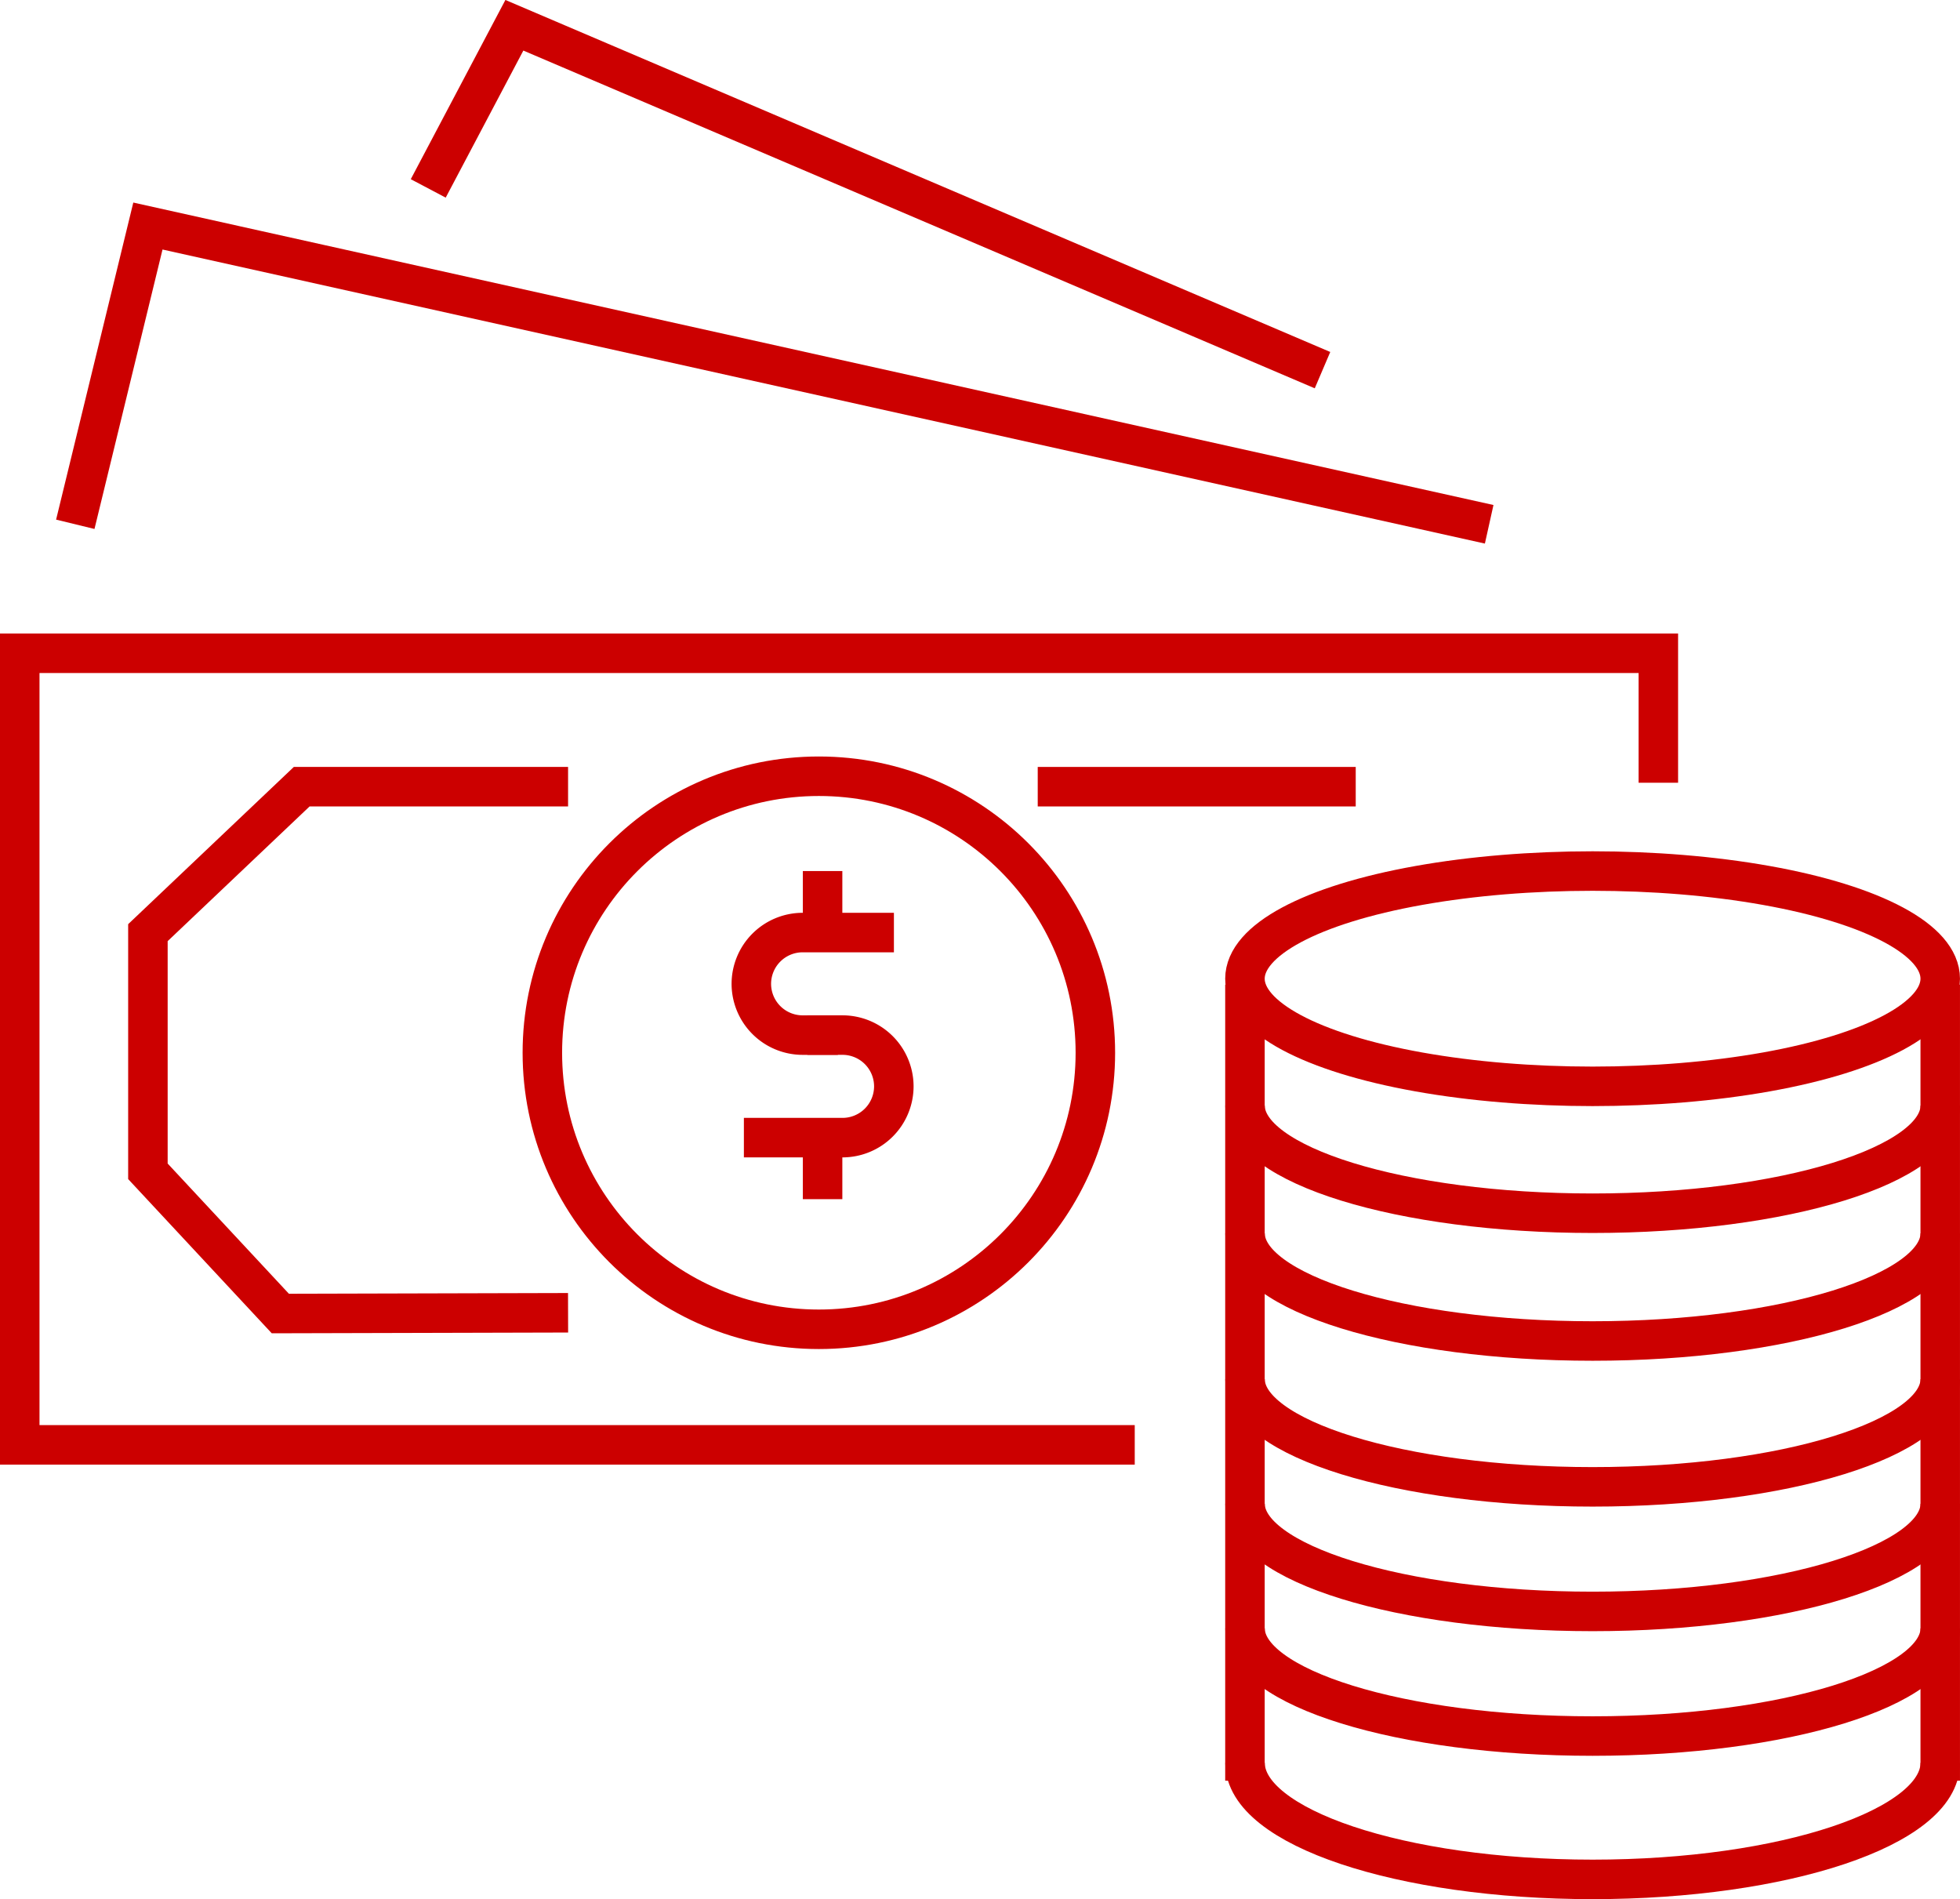 <svg xmlns="http://www.w3.org/2000/svg" width="99.24" height="96.155" viewBox="0 0 99.24 96.155"><g transform="translate(-1735.16 -2684.579)"><g transform="translate(1772.827 2728.679)"><path d="M238.163,507.4h-1.79a2.6,2.6,0,0,1-2.592-2.592h0a2.6,2.6,0,0,1,2.592-2.6H241" transform="translate(-233.406 -499.094)" fill="none" stroke="#c00" stroke-miterlimit="10" stroke-width="2"/><path d="M236.892,503.609h1.786a2.6,2.6,0,0,1,2.592,2.6h0a2.6,2.6,0,0,1-2.592,2.592h-5" transform="translate(-233.68 -495.304)" fill="none" stroke="#c00" stroke-miterlimit="10" stroke-width="2"/><line y2="2.774" transform="translate(3.983 0)" fill="none" stroke="#c00" stroke-miterlimit="10" stroke-width="2"/><line y2="2.822" transform="translate(3.983 13.79)" fill="none" stroke="#c00" stroke-miterlimit="10" stroke-width="2"/></g><circle cx="14" cy="14" r="14" transform="translate(1762.621 2723.879)" fill="none" stroke="#c00" stroke-miterlimit="10" stroke-width="2"/><path d="M306.771,504.955V498.4H223.805v40.077H280.26" transform="translate(1512.355 2219.253)" fill="none" stroke="#c00" stroke-miterlimit="10" stroke-width="2"/><line x2="16.101" transform="translate(1787.703 2724.408)" fill="none" stroke="#c00" stroke-miterlimit="10" stroke-width="2"/><path d="M246.827,500.222H233.34l-7.787,7.39v12.083l6.705,7.2,14.569-.038" transform="translate(1517.096 2224.186)" fill="none" stroke="#c00" stroke-miterlimit="10" stroke-width="2"/><path d="M296.152,507.675l-67.912-15.1-3.677,15.1" transform="translate(1514.409 2203.448)" fill="none" stroke="#c00" stroke-miterlimit="10" stroke-width="2"/><path d="M274.655,507.3l-40.918-17.461-4.361,8.26" transform="translate(1527.467 2196.019)" fill="none" stroke="#c00" stroke-miterlimit="10" stroke-width="2"/><g transform="translate(1798.195 2728.679)"><ellipse cx="17.602" cy="5.45" rx="17.602" ry="5.45" transform="translate(0 0)" fill="none" stroke="#c00" stroke-miterlimit="10" stroke-width="2"/><path d="M275.717,504.571c0,3.008-7.883,5.447-17.6,5.447s-17.6-2.439-17.6-5.447" transform="translate(-240.512 -492.694)" fill="none" stroke="#c00" stroke-miterlimit="10" stroke-width="2"/><path d="M275.717,506.312c0,3.011-7.883,5.451-17.6,5.451s-17.6-2.44-17.6-5.451" transform="translate(-240.512 -487.97)" fill="none" stroke="#c00" stroke-miterlimit="10" stroke-width="2"/><path d="M275.717,508.3c0,3.008-7.883,5.451-17.6,5.451s-17.6-2.443-17.6-5.451" transform="translate(-240.512 -482.574)" fill="none" stroke="#c00" stroke-miterlimit="10" stroke-width="2"/><path d="M275.717,510c0,3.011-7.883,5.451-17.6,5.451s-17.6-2.44-17.6-5.451" transform="translate(-240.512 -477.967)" fill="none" stroke="#c00" stroke-miterlimit="10" stroke-width="2"/><path d="M275.717,511.7c0,3.011-7.883,5.451-17.6,5.451s-17.6-2.44-17.6-5.451" transform="translate(-240.512 -473.357)" fill="none" stroke="#c00" stroke-miterlimit="10" stroke-width="2"/><path d="M275.717,513.532c0,3.26-7.883,5.9-17.6,5.9s-17.6-2.644-17.6-5.9" transform="translate(-240.512 -468.381)" fill="none" stroke="#c00" stroke-miterlimit="10" stroke-width="2"/><line y2="40.3" transform="translate(0 5.753)" fill="none" stroke="#c00" stroke-miterlimit="10" stroke-width="2"/><line y2="40.3" transform="translate(35.204 5.753)" fill="none" stroke="#c00" stroke-miterlimit="10" stroke-width="2"/></g></g></svg>